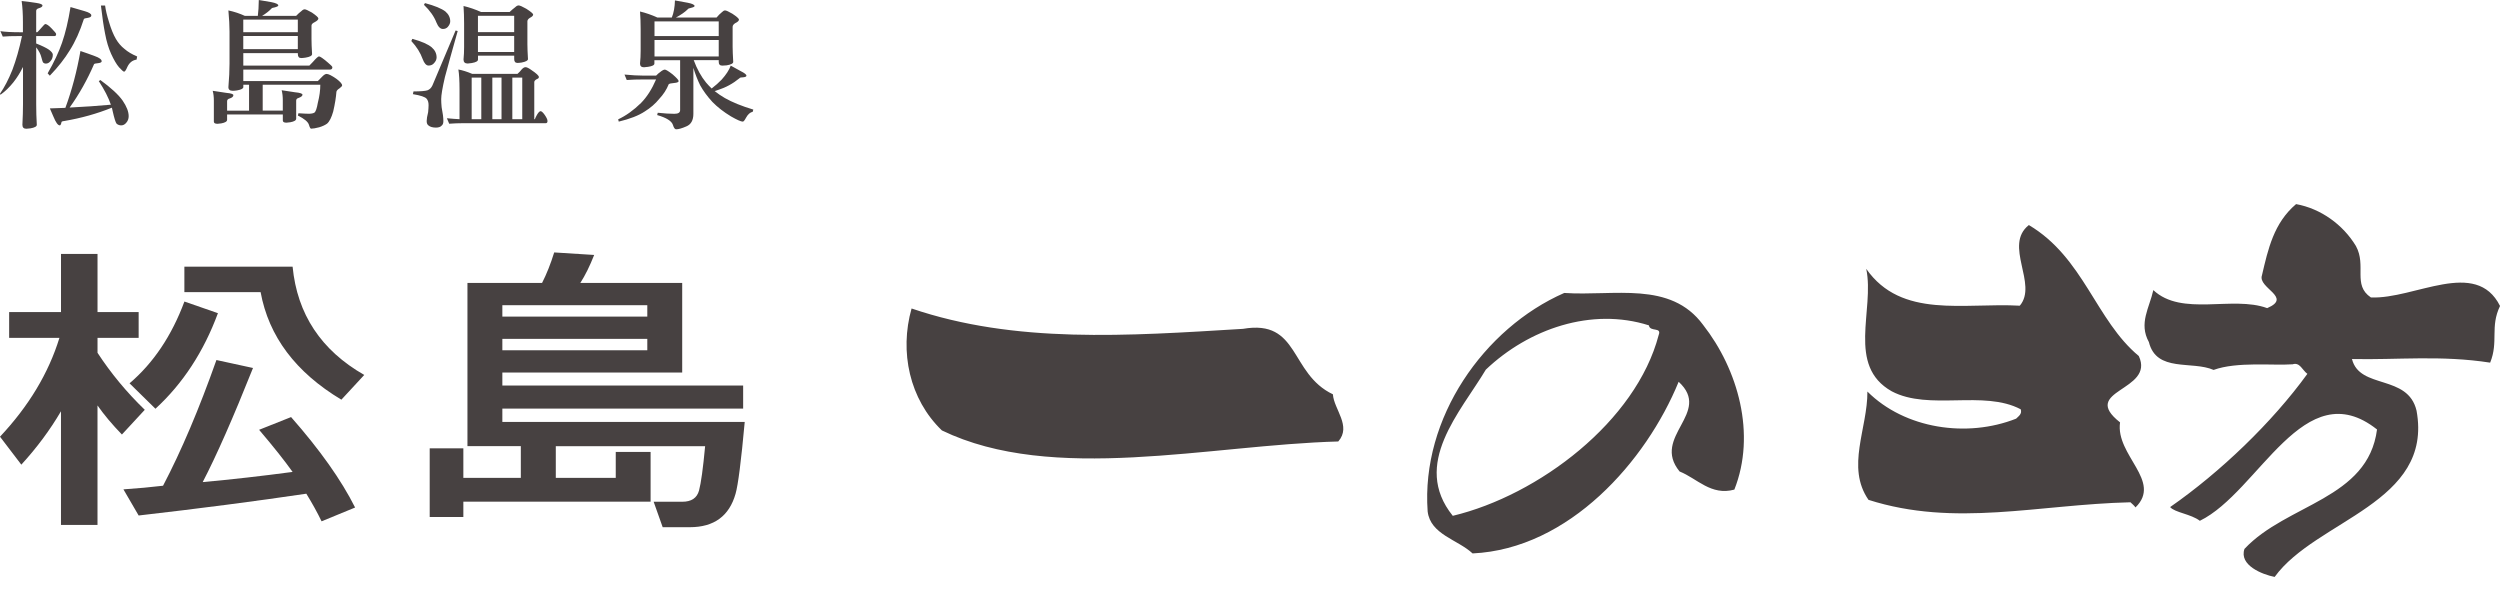 <svg width="100" height="24" viewBox="0 0 100 24" fill="none" xmlns="http://www.w3.org/2000/svg">
<path d="M94.237 9.841C94.671 10.633 94.093 11.398 94.836 11.898C96.577 11.975 99.039 10.313 100.001 12.239C99.594 13.084 99.95 13.659 99.606 14.506C97.636 14.2 95.889 14.401 94.079 14.361C94.383 15.587 96.315 14.955 96.662 16.427C97.338 20.133 92.644 20.788 90.986 23.077C90.493 22.981 89.553 22.61 89.779 21.956C91.469 20.149 94.719 19.975 95.081 17.179C92.155 14.861 90.363 19.677 87.994 20.832C87.641 20.561 86.995 20.504 86.805 20.283C88.812 18.888 90.885 16.9 92.295 14.954C92.094 14.809 91.996 14.477 91.704 14.572C90.909 14.629 89.481 14.457 88.544 14.797C87.684 14.419 86.26 14.909 85.956 13.684C85.54 12.931 85.979 12.311 86.133 11.604C87.276 12.674 89.296 11.816 90.687 12.325C91.72 11.887 90.295 11.525 90.479 11.009C90.724 9.962 90.951 8.92 91.843 8.164C92.835 8.345 93.722 8.987 94.237 9.841M81.153 9.003C80.129 9.816 81.528 11.361 80.792 12.228C78.563 12.1 76.059 12.766 74.65 10.754C74.992 12.403 73.85 14.628 75.671 15.653C77.162 16.441 79.345 15.586 80.829 16.372C80.891 16.561 80.741 16.648 80.644 16.747C78.678 17.523 76.195 17.156 74.696 15.662C74.707 17.133 73.831 18.682 74.74 19.994C78.206 21.099 81.513 20.18 85.217 20.091C85.281 20.147 85.38 20.236 85.419 20.297C86.503 19.241 84.612 18.214 84.802 16.895C83.147 15.59 86.211 15.652 85.552 14.241C83.826 12.808 83.35 10.305 81.154 9.002M62.568 11.719C59.363 13.126 56.837 16.714 57.106 20.456C57.215 21.383 58.312 21.583 58.903 22.137C62.765 21.956 65.848 18.445 67.146 15.271C68.507 16.521 66.034 17.459 67.184 18.859C67.885 19.139 68.443 19.84 69.374 19.584C70.252 17.368 69.527 14.785 68.123 12.994C66.816 11.218 64.559 11.854 62.568 11.718M36.463 12.339C35.972 14.074 36.38 15.971 37.676 17.217C42.108 19.36 48.378 17.797 53.531 17.659C54.071 17.04 53.357 16.379 53.316 15.772C51.572 14.942 51.999 12.76 49.718 13.154C45.083 13.437 40.61 13.752 36.462 12.339M66.347 13.401C65.445 16.852 61.551 19.808 58.111 20.633C56.446 18.565 58.418 16.484 59.433 14.786C61.156 13.148 63.665 12.287 65.955 13.014C65.998 13.291 66.479 13.064 66.347 13.401" fill="#474141"/>
<path d="M4.876 17.38C4.49 16.983 4.165 16.596 3.9 16.218V20.998H2.439V16.451C2.002 17.197 1.473 17.91 0.853 18.586L0 17.468C1.148 16.247 1.941 14.929 2.377 13.516H0.366V12.482H2.44V10.158H3.901V12.482H5.546V13.516H3.901V14.112C4.44 14.936 5.069 15.695 5.791 16.392L4.877 17.38H4.876ZM10.119 14.722C9.327 16.709 8.657 18.229 8.108 19.284C9.266 19.178 10.464 19.043 11.704 18.877C11.379 18.422 10.933 17.86 10.364 17.192L11.643 16.683C12.802 18 13.655 19.206 14.204 20.301L12.863 20.853C12.7 20.514 12.497 20.146 12.253 19.748C10.22 20.049 7.985 20.34 5.546 20.62L4.937 19.574C5.516 19.535 6.045 19.486 6.522 19.429C7.254 18.034 7.965 16.357 8.657 14.401L10.119 14.719V14.722ZM7.376 12.061L8.717 12.527C8.148 14.067 7.315 15.343 6.218 16.35L5.182 15.333C6.137 14.519 6.868 13.429 7.377 12.061H7.376ZM7.376 10.667H11.704C11.888 12.566 12.843 14.011 14.57 14.998L13.655 15.987C11.826 14.891 10.749 13.457 10.424 11.684H7.375V10.667H7.376Z" fill="#474141"/>
<path d="M24.628 18.078H26.024V20.068H18.534V20.68H17.188V17.933H18.534V19.115H20.833V17.845H18.698V11.317H21.683C21.866 10.959 22.027 10.552 22.168 10.097L23.767 10.198C23.591 10.644 23.407 11.018 23.213 11.317H27.288V14.902H20.094V15.42H29.726V16.344H20.094V16.877H29.789C29.646 18.445 29.523 19.405 29.422 19.752C29.169 20.643 28.559 21.088 27.593 21.088H26.507L26.146 20.07H27.29C27.655 20.07 27.878 19.922 27.961 19.623C28.041 19.323 28.123 18.732 28.205 17.847H22.232V19.116H24.63V18.08L24.628 18.078ZM20.094 12.663H25.892V12.209H20.094V12.663ZM25.892 13.556H20.094V14.01H25.892V13.556Z" fill="#474141"/>
<path d="M0.016 1.247C0.203 1.275 0.471 1.29 0.82 1.29H0.917V0.879C0.917 0.561 0.9 0.282 0.866 0.04C1.023 0.055 1.219 0.081 1.453 0.117C1.618 0.142 1.699 0.176 1.699 0.221C1.699 0.265 1.65 0.301 1.55 0.33C1.481 0.349 1.447 0.386 1.447 0.441V1.289H1.491C1.5 1.286 1.546 1.236 1.63 1.141C1.734 1.02 1.794 0.961 1.809 0.961C1.866 0.961 1.954 1.02 2.068 1.141C2.186 1.262 2.245 1.334 2.245 1.36C2.245 1.416 2.225 1.443 2.182 1.443H1.447V1.739C1.688 1.834 1.86 1.919 1.963 1.991C2.063 2.068 2.113 2.133 2.113 2.188C2.113 2.29 2.083 2.374 2.023 2.441C1.969 2.51 1.905 2.544 1.833 2.544C1.797 2.544 1.765 2.534 1.736 2.511C1.713 2.494 1.685 2.42 1.655 2.292C1.628 2.175 1.56 2.041 1.448 1.892V4.165C1.448 4.447 1.456 4.721 1.472 4.992C1.472 5.058 1.388 5.105 1.219 5.134C1.142 5.145 1.086 5.15 1.052 5.15C0.948 5.15 0.896 5.097 0.896 4.991C0.912 4.687 0.92 4.413 0.92 4.164V2.679C0.805 2.91 0.676 3.115 0.535 3.293C0.377 3.49 0.205 3.657 0.017 3.792L0 3.748C0.177 3.494 0.341 3.179 0.495 2.795C0.643 2.404 0.772 1.954 0.88 1.442H0.823C0.49 1.442 0.251 1.449 0.111 1.464L0.016 1.247ZM2.82 0.282C3.019 0.337 3.208 0.391 3.389 0.447C3.565 0.498 3.653 0.554 3.653 0.616C3.653 0.668 3.606 0.7 3.51 0.715C3.417 0.726 3.366 0.741 3.354 0.764C3.197 1.253 3.009 1.669 2.791 2.012C2.592 2.341 2.327 2.679 1.992 3.028L1.906 2.933C2.159 2.494 2.351 2.087 2.481 1.711C2.619 1.313 2.732 0.836 2.821 0.281L2.82 0.282ZM3.216 2.04C3.415 2.107 3.606 2.173 3.79 2.243C3.974 2.309 4.067 2.377 4.067 2.451C4.067 2.491 4.019 2.516 3.923 2.527C3.831 2.534 3.777 2.548 3.763 2.565C3.49 3.194 3.165 3.773 2.785 4.302C3.372 4.272 3.922 4.236 4.435 4.188C4.339 3.906 4.179 3.592 3.952 3.245L4.015 3.202C4.441 3.513 4.738 3.786 4.906 4.024C5.067 4.26 5.147 4.468 5.147 4.649C5.147 4.75 5.114 4.838 5.05 4.91C4.993 4.98 4.925 5.015 4.848 5.015C4.779 5.015 4.719 4.993 4.665 4.949C4.622 4.897 4.569 4.725 4.504 4.435C4.497 4.393 4.487 4.351 4.476 4.307C3.878 4.549 3.245 4.725 2.574 4.84C2.497 4.847 2.459 4.864 2.459 4.888C2.452 4.906 2.446 4.929 2.442 4.954C2.43 4.994 2.412 5.015 2.39 5.015C2.318 5.015 2.233 4.898 2.137 4.665C2.106 4.594 2.06 4.486 1.994 4.336C2.201 4.329 2.408 4.321 2.615 4.314C2.875 3.609 3.076 2.851 3.218 2.041L3.216 2.04ZM4.037 0.222H4.204C4.227 0.405 4.279 0.623 4.36 0.88C4.441 1.154 4.532 1.379 4.636 1.558C4.728 1.715 4.842 1.85 4.981 1.958C5.111 2.072 5.28 2.172 5.486 2.259L5.463 2.385C5.299 2.408 5.176 2.505 5.095 2.675C5.041 2.804 4.998 2.867 4.963 2.867C4.936 2.867 4.87 2.809 4.762 2.692C4.658 2.571 4.554 2.392 4.446 2.156C4.342 1.928 4.262 1.66 4.204 1.35C4.147 1.065 4.091 0.689 4.037 0.222Z" fill="#474141"/>
<path d="M10.35 0C10.556 0.033 10.726 0.062 10.857 0.086C11.041 0.123 11.132 0.167 11.132 0.218C11.132 0.245 11.084 0.27 10.987 0.296C10.911 0.307 10.867 0.323 10.857 0.344C10.764 0.443 10.64 0.54 10.483 0.635H11.845C11.917 0.558 11.989 0.495 12.057 0.443C12.103 0.397 12.148 0.372 12.189 0.372C12.227 0.372 12.323 0.416 12.477 0.503C12.649 0.62 12.735 0.699 12.735 0.738C12.735 0.786 12.685 0.835 12.586 0.887C12.501 0.927 12.46 0.972 12.46 1.023V1.555C12.46 1.703 12.467 1.908 12.483 2.163C12.483 2.229 12.397 2.276 12.224 2.305C12.148 2.316 12.088 2.322 12.046 2.322C11.958 2.322 11.914 2.269 11.914 2.163V2.125H9.732V2.624H12.374C12.374 2.624 12.425 2.574 12.518 2.475C12.644 2.33 12.725 2.256 12.759 2.256C12.804 2.256 12.925 2.337 13.116 2.502C13.235 2.602 13.295 2.663 13.295 2.688C13.295 2.75 13.263 2.783 13.203 2.783H9.732V3.242H12.714C12.787 3.173 12.841 3.116 12.88 3.073C12.953 2.995 13.014 2.957 13.064 2.957C13.138 2.957 13.265 3.021 13.45 3.148C13.607 3.264 13.685 3.354 13.685 3.417C13.685 3.442 13.651 3.48 13.582 3.532C13.501 3.583 13.459 3.632 13.456 3.68C13.44 3.895 13.399 4.154 13.329 4.457C13.26 4.702 13.178 4.864 13.082 4.946C13.002 5.004 12.896 5.053 12.766 5.092C12.624 5.129 12.517 5.147 12.444 5.147C12.417 5.147 12.388 5.096 12.358 4.993C12.322 4.874 12.175 4.75 11.915 4.622L11.938 4.53C12.129 4.543 12.267 4.55 12.352 4.55C12.45 4.55 12.528 4.535 12.582 4.502C12.632 4.458 12.676 4.327 12.714 4.108C12.779 3.856 12.812 3.616 12.812 3.39H10.508V4.425H11.312V4.01C11.312 3.856 11.296 3.721 11.266 3.609C11.416 3.631 11.594 3.659 11.801 3.691C11.999 3.709 12.099 3.742 12.099 3.789C12.099 3.836 12.049 3.878 11.95 3.915C11.88 3.933 11.847 3.97 11.847 4.025V4.747C11.847 4.814 11.768 4.862 11.612 4.89C11.536 4.902 11.482 4.907 11.456 4.907C11.36 4.907 11.313 4.878 11.313 4.82V4.579H9.084V4.793C9.084 4.859 9.004 4.908 8.848 4.936C8.778 4.947 8.729 4.952 8.698 4.952C8.603 4.952 8.554 4.923 8.554 4.865V4.026C8.554 3.876 8.539 3.744 8.508 3.632C8.658 3.654 8.839 3.682 9.048 3.714C9.24 3.731 9.335 3.763 9.335 3.806C9.335 3.861 9.288 3.905 9.193 3.937C9.119 3.955 9.084 3.993 9.084 4.048V4.426H9.962V3.39H9.733V3.485C9.733 3.543 9.648 3.586 9.48 3.617C9.407 3.628 9.352 3.632 9.314 3.632C9.194 3.632 9.136 3.584 9.136 3.486C9.166 3.131 9.181 2.817 9.181 2.543V1.266C9.181 1.037 9.166 0.754 9.136 0.417C9.372 0.468 9.593 0.542 9.796 0.636H10.313C10.336 0.461 10.349 0.25 10.352 0.002L10.35 0ZM9.731 1.288H11.913V0.784H9.731V1.288ZM9.731 1.965H11.913V1.441H9.731V1.965Z" fill="#474141"/>
<path d="M16.493 1.554C16.864 1.656 17.123 1.77 17.268 1.893C17.399 2.006 17.464 2.142 17.464 2.298C17.464 2.382 17.424 2.466 17.343 2.545C17.293 2.596 17.226 2.622 17.142 2.622C17.051 2.622 16.971 2.536 16.907 2.364C16.818 2.113 16.667 1.871 16.453 1.641L16.493 1.554ZM18.222 1.22L18.308 1.241C18.086 2.025 17.916 2.641 17.797 3.082C17.697 3.513 17.648 3.808 17.648 3.964C17.648 4.062 17.654 4.172 17.665 4.288C17.711 4.521 17.735 4.704 17.735 4.841C17.735 4.929 17.713 4.987 17.67 5.021C17.624 5.075 17.548 5.104 17.439 5.104C17.306 5.104 17.207 5.075 17.142 5.021C17.092 4.987 17.067 4.929 17.067 4.841C17.067 4.761 17.087 4.641 17.126 4.484C17.137 4.368 17.143 4.274 17.143 4.204C17.143 4.092 17.116 4.007 17.063 3.947C17.005 3.878 16.824 3.817 16.516 3.766L16.54 3.657C16.827 3.657 17.013 3.64 17.097 3.613C17.186 3.58 17.252 3.515 17.298 3.415L18.224 1.219L18.222 1.22ZM16.999 0.124C17.389 0.229 17.661 0.341 17.814 0.458C17.945 0.571 18.009 0.703 18.009 0.853C18.009 0.93 17.975 1.005 17.907 1.082C17.857 1.133 17.794 1.159 17.717 1.159C17.613 1.159 17.527 1.073 17.457 0.9C17.363 0.658 17.196 0.421 16.958 0.193L16.999 0.123V0.124ZM18.337 2.78C18.497 2.81 18.682 2.867 18.889 2.955H20.699C20.771 2.89 20.826 2.834 20.859 2.786C20.918 2.72 20.97 2.687 21.021 2.687C21.074 2.687 21.153 2.726 21.257 2.802C21.455 2.935 21.555 3.027 21.555 3.082C21.555 3.119 21.528 3.146 21.474 3.164C21.405 3.201 21.371 3.24 21.371 3.285V4.769H21.394C21.416 4.711 21.447 4.648 21.485 4.582C21.539 4.492 21.586 4.447 21.624 4.447C21.658 4.447 21.706 4.486 21.767 4.566C21.855 4.687 21.9 4.777 21.9 4.84C21.9 4.898 21.876 4.928 21.83 4.928H18.515C18.342 4.928 18.16 4.935 17.968 4.949L17.876 4.73C18.079 4.749 18.248 4.762 18.381 4.768V3.584C18.381 3.23 18.365 2.962 18.335 2.779L18.337 2.78ZM18.539 0.239C18.772 0.294 19.007 0.374 19.245 0.481H20.384C20.459 0.408 20.535 0.344 20.608 0.289C20.657 0.24 20.703 0.217 20.746 0.217C20.792 0.217 20.894 0.261 21.049 0.349C21.233 0.466 21.326 0.544 21.326 0.585C21.326 0.626 21.282 0.672 21.194 0.715C21.129 0.756 21.096 0.802 21.096 0.852V1.772C21.096 1.915 21.104 2.113 21.119 2.364C21.119 2.422 21.035 2.468 20.867 2.501C20.794 2.512 20.738 2.517 20.7 2.517C20.612 2.517 20.568 2.466 20.568 2.364V2.227H19.12V2.381C19.12 2.447 19.036 2.494 18.869 2.522C18.795 2.533 18.742 2.541 18.708 2.541C18.597 2.541 18.541 2.487 18.541 2.381C18.557 2.216 18.564 2.05 18.564 1.882V0.939C18.564 0.695 18.556 0.462 18.541 0.238L18.539 0.239ZM18.867 4.769H19.252V3.104H18.867V4.769ZM19.118 1.285H20.567V0.633H19.118V1.285ZM19.118 2.079H20.567V1.438H19.118V2.079ZM19.693 4.769H20.061V3.104H19.693V4.769ZM20.493 4.769H20.89V3.104H20.493V4.769Z" fill="#474141"/>
<path d="M24.98 2.982C25.26 3.009 25.52 3.025 25.762 3.025H26.244C26.313 2.956 26.362 2.911 26.393 2.894C26.481 2.82 26.548 2.784 26.594 2.784C26.636 2.784 26.74 2.847 26.905 2.975C27.065 3.115 27.146 3.204 27.146 3.244C27.146 3.283 27.084 3.311 26.962 3.32C26.851 3.329 26.779 3.344 26.749 3.368C26.665 3.581 26.538 3.777 26.37 3.955C26.213 4.15 26.019 4.317 25.79 4.459C25.541 4.624 25.194 4.758 24.75 4.865L24.727 4.773C25.037 4.629 25.341 4.412 25.639 4.121C25.877 3.879 26.077 3.564 26.243 3.178H25.761C25.488 3.178 25.259 3.185 25.07 3.2L24.98 2.982H24.98ZM27.002 0.018C27.216 0.055 27.387 0.084 27.514 0.111C27.694 0.147 27.783 0.192 27.783 0.241C27.783 0.268 27.737 0.291 27.646 0.313C27.565 0.329 27.519 0.348 27.507 0.374C27.396 0.483 27.24 0.593 27.036 0.702H28.662C28.732 0.618 28.8 0.548 28.869 0.494C28.919 0.443 28.963 0.417 29.002 0.417C29.048 0.417 29.145 0.461 29.293 0.548C29.47 0.665 29.558 0.743 29.558 0.785C29.558 0.832 29.509 0.879 29.408 0.927C29.34 0.97 29.305 1.02 29.305 1.074V1.863C29.305 2.013 29.314 2.219 29.329 2.477C29.329 2.538 29.241 2.584 29.064 2.614C28.983 2.62 28.926 2.625 28.892 2.625C28.797 2.625 28.749 2.575 28.749 2.477V2.406H27.749C27.882 2.766 28.048 3.066 28.243 3.303C28.315 3.387 28.389 3.466 28.466 3.539C28.615 3.426 28.75 3.306 28.868 3.183C29.045 2.986 29.165 2.8 29.23 2.625C29.38 2.708 29.511 2.78 29.627 2.844C29.78 2.92 29.857 2.982 29.857 3.025C29.857 3.062 29.817 3.083 29.736 3.091C29.648 3.091 29.596 3.103 29.58 3.129C29.451 3.235 29.312 3.33 29.166 3.409C29.033 3.485 28.839 3.564 28.586 3.643C28.714 3.744 28.849 3.839 28.995 3.922C29.29 4.09 29.668 4.244 30.132 4.383L30.109 4.471C30.005 4.493 29.915 4.573 29.839 4.712C29.785 4.815 29.743 4.865 29.712 4.865C29.64 4.865 29.482 4.795 29.241 4.657C28.945 4.478 28.698 4.285 28.494 4.076C28.291 3.854 28.128 3.631 28.005 3.409C27.901 3.196 27.811 2.964 27.735 2.713V4.552C27.735 4.812 27.64 4.979 27.453 5.056C27.277 5.133 27.141 5.172 27.045 5.172C26.995 5.172 26.953 5.114 26.919 5.002C26.869 4.842 26.659 4.709 26.287 4.603L26.31 4.51C26.574 4.539 26.797 4.552 26.975 4.552C27.129 4.552 27.205 4.504 27.205 4.406V2.407H26.176V2.542C26.176 2.605 26.091 2.648 25.924 2.673C25.848 2.684 25.791 2.691 25.758 2.691C25.653 2.691 25.601 2.64 25.601 2.542C25.618 2.374 25.626 2.207 25.626 2.037V1.163C25.626 0.917 25.618 0.683 25.601 0.46C25.831 0.515 26.063 0.595 26.297 0.702H26.872C26.949 0.515 26.991 0.287 26.998 0.017L27.002 0.018ZM26.18 1.442H28.749V0.855H26.18V1.442ZM26.18 2.258H28.749V1.601H26.18V2.258Z" fill="#474141"/>
</svg>
